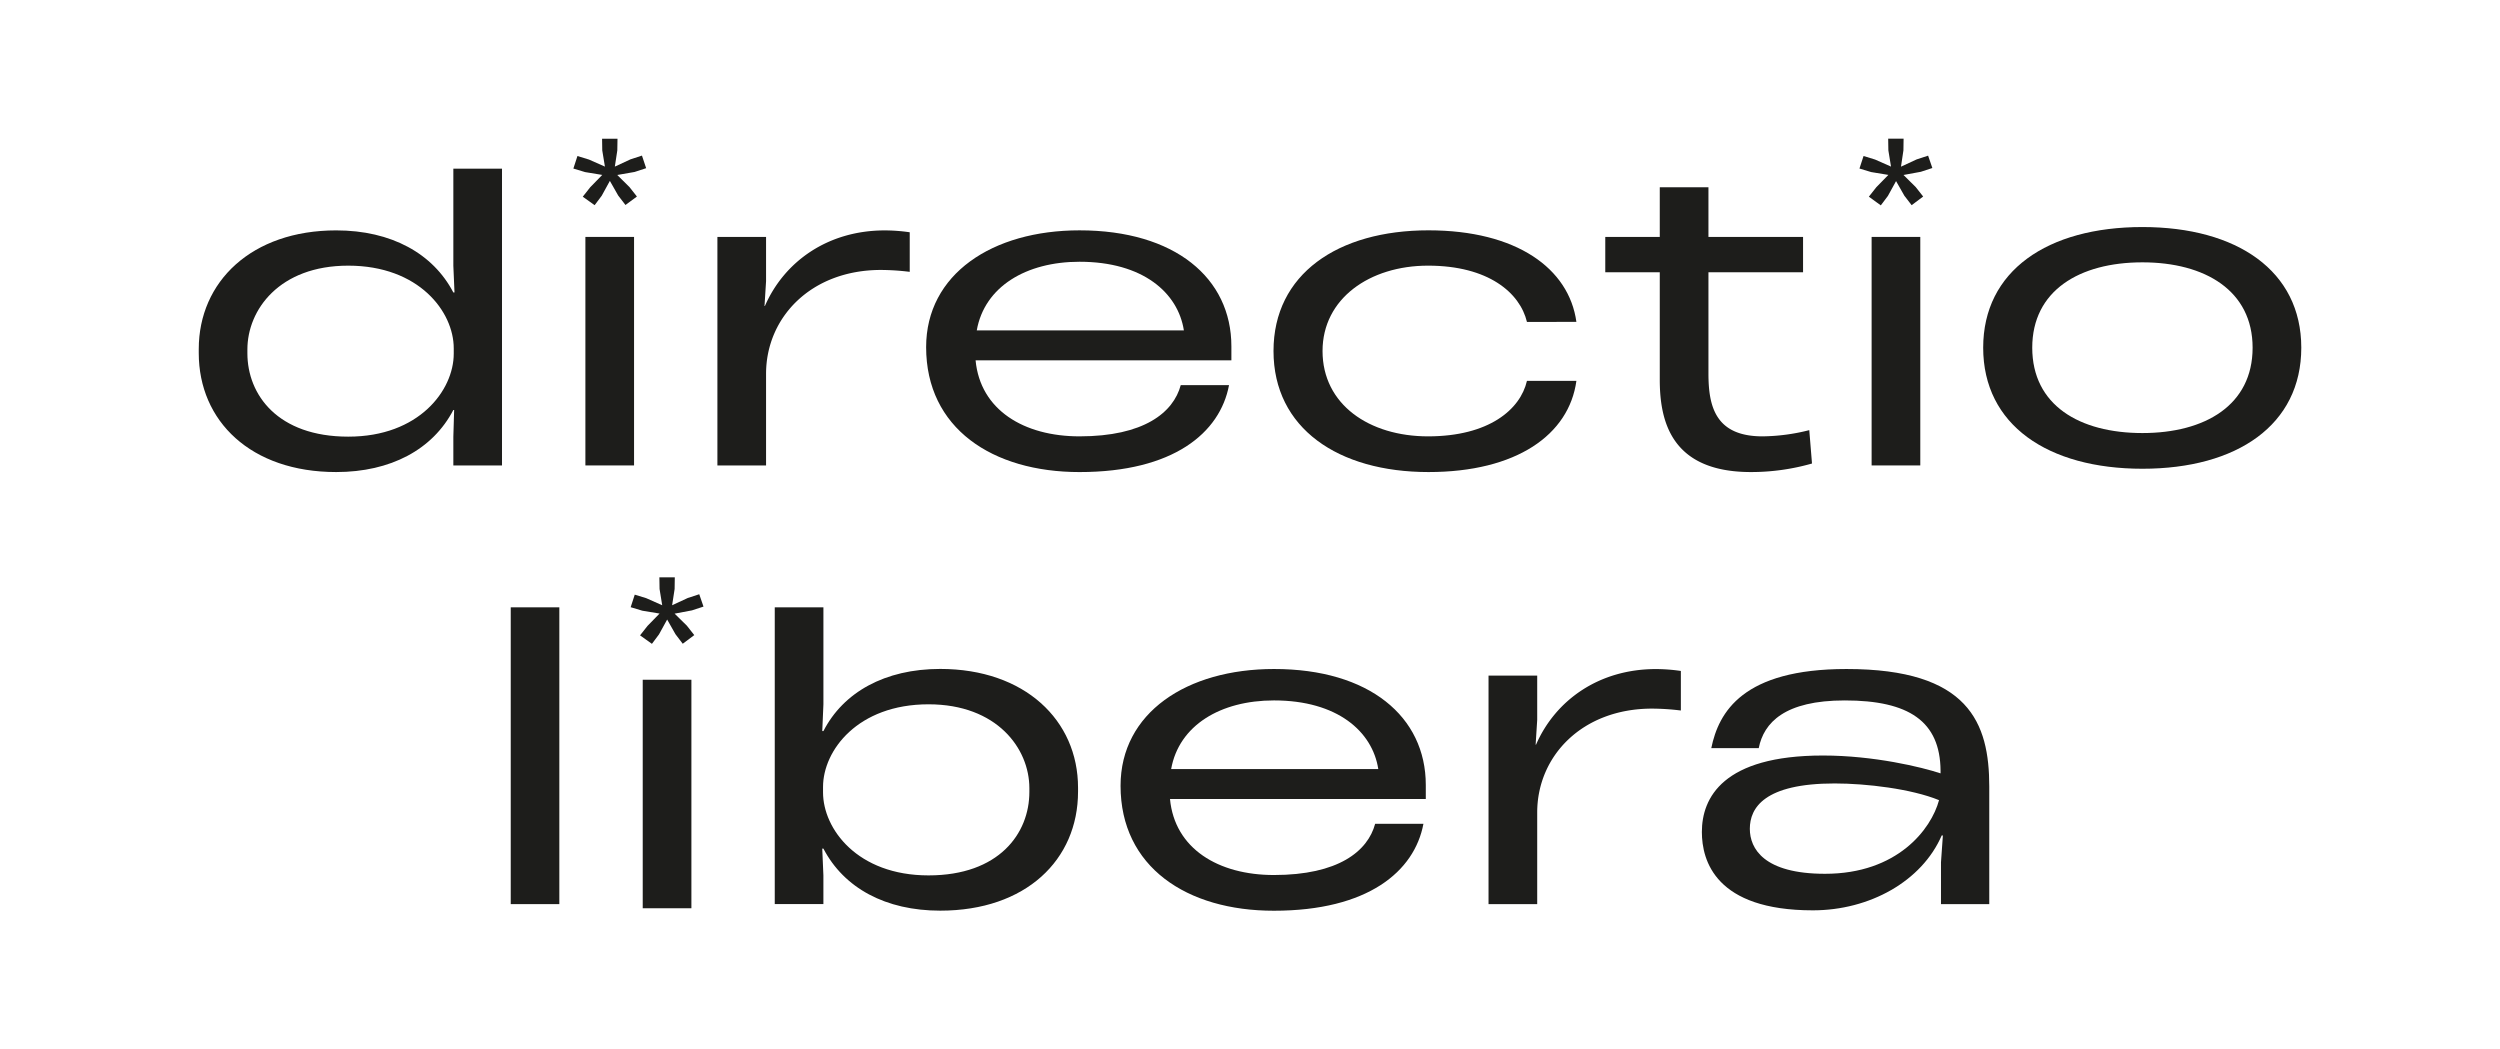 <?xml version="1.0" encoding="UTF-8"?> <svg xmlns="http://www.w3.org/2000/svg" id="Слой_1" data-name="Слой 1" viewBox="0 0 1323 555.39"> <defs> <style>.cls-1{fill:#1d1d1b;}</style> </defs> <path class="cls-1" d="M239.91,89.25h25.75V246.31H239.91V231.12l.42-14.16h-.42c-10.92,20.94-33.17,32.85-62,32.85-45.12,0-72.73-26.9-72.73-63v-2.06c0-35.72,28-62.83,72.73-62.83,29.26,0,51.3,12.32,62,32.86h.61l-.61-14.17Zm.21,97.93v-2.87c0-19.3-18.34-43.73-55.84-43.73-36.47,0-53.36,23.4-53.36,44.35v2c0,22,16.07,44.14,53.36,44.14C221.78,231.12,240.12,206.49,240.12,187.18Z"></path> <rect class="cls-1" x="309.79" y="125.38" width="25.75" height="120.93"></rect> <path class="cls-1" d="M481.43,122.92v20.94a128,128,0,0,0-15.24-1c-36.89,0-60.79,25-60.79,55v48.45H379.65V125.38H405.4v23.41l-.82,13.14h.21c10.3-23.61,33.38-40,63.45-40A92,92,0,0,1,481.43,122.92Z"></path> <path class="cls-1" d="M651.65,183.28v7.4H516.28c2.47,26.28,25.55,40.24,55,40.24,34,0,49.65-12.53,53.57-27.1h25.55c-4.74,25.25-29.47,46-79.12,46-46.15,0-81.17-23.21-81.17-66.12,0-38.6,35-61.8,81.17-61.8C621.77,121.89,651.65,147.15,651.65,183.28ZM516.9,174.86H626.51c-3.09-19.91-21.63-36.34-55.22-36.34C543.07,138.52,521,151.66,516.9,174.86Z"></path> <path class="cls-1" d="M673.94,185.75c0-40.66,34-63.86,82-63.86,46.56,0,74.38,20.12,78.29,48.46H808.06c-3.7-15.4-20.39-29.77-52.33-29.77-30.9,0-55.84,17.45-55.84,45.17,0,28.33,24.73,45.17,55.84,45.17,32.14,0,48.83-14.17,52.33-29.36h26.17c-3.91,28.54-31.73,48.25-78.29,48.25C708.14,249.81,673.94,226.6,673.94,185.75Z"></path> <path class="cls-1" d="M958.91,245.29a117,117,0,0,1-32.34,4.52c-42,0-48.22-26.69-48.22-48.87V144.07H849.51V125.38h28.84V99.1h25.76v26.28h50.07v18.69H904.11v53.59c0,17.45,3.71,33.26,28.64,33.26a104.19,104.19,0,0,0,24.72-3.29Z"></path> <rect class="cls-1" x="990.46" y="125.38" width="25.76" height="120.93"></rect> <path class="cls-1" d="M1049.5,184c0-40.65,34-63.85,84.27-63.85,50.06,0,84.07,23.2,84.07,63.85,0,40.86-34,64.06-84.07,64.06S1049.5,224.86,1049.5,184Zm142.58,0c0-30.18-25.14-45.17-58.31-45.17-33.38,0-58.31,15-58.31,45.17,0,30.38,24.93,45.17,58.31,45.17C1166.94,229.17,1192.08,214.38,1192.08,184Z"></path> <path class="cls-1" d="M326.65,92.6,333.12,99l3.94,5L331,108.48l-3.85-5-4.41-7.75-4.31,7.85-3.75,5-6.28-4.48,3.94-5,6.37-6.53-9.09-1.5-6.19-1.87,2.15-6.63,6.1,1.87,8.44,3.73-1.41-8.59-.09-6.17h8.16l-.1,6.17-1.31,8.59,8.25-3.83,6.1-2L341.94,89l-6.1,2Z"></path> <path class="cls-1" d="M1007.33,92.6,1013.8,99l3.94,5-6.1,4.58-3.85-5-4.4-7.75-4.31,7.85-3.76,5L989,104.09l3.94-5,6.38-6.53-9.1-1.5-6.19-1.87,2.16-6.63,6.09,1.87,8.44,3.73-1.4-8.59-.1-6.17h8.16l-.09,6.17L1006,88.2l8.26-3.83,6.09-2,2.25,6.54-6.09,2Z"></path> <rect class="cls-1" x="340.13" y="359.72" width="25.76" height="120.93"></rect> <path class="cls-1" d="M357,324.74l6.47,6.35,3.94,5-6.1,4.58-3.85-5.05-4.4-7.76-4.32,7.85L345,340.72l-6.28-4.49,3.94-5,6.38-6.54-9.1-1.5-6.19-1.86,2.16-6.64,6.09,1.87,8.44,3.74-1.4-8.6-.1-6.17h8.16l-.09,6.17-1.32,8.6,8.26-3.83,6.09-2,2.25,6.54-6.09,2Z"></path> <path class="cls-1" d="M270.28,478.46V321.4H296V478.46Z"></path> <path class="cls-1" d="M570.5,416.87v2.05c0,36.13-27.61,63-72.94,63-28.85,0-50.89-11.91-61.82-32.85h-.61l.61,14.16v15.2H410V321.4h25.75v51.32l-.61,14.17h.61C446.26,366.36,468.3,354,497.56,354,542.27,354,570.5,381.14,570.5,416.87Zm-25.76.2c0-20.94-17.1-44.35-53.36-44.35-37.5,0-55.83,24.44-55.83,43.73v2.88c0,19.3,18.13,43.93,55.83,43.93,37.29,0,53.36-22.17,53.36-44.14Z"></path> <path class="cls-1" d="M754.53,415.42v7.4H619.16c2.47,26.28,25.54,40.24,55,40.24,34,0,49.65-12.52,53.57-27.1h25.55c-4.74,25.26-29.47,46-79.12,46C628,482,593,458.75,593,415.84c0-38.6,35-61.8,81.18-61.8C724.65,354,754.53,379.29,754.53,415.42ZM619.77,407H729.39c-3.09-19.91-21.64-36.34-55.22-36.34C645.94,370.67,623.9,383.81,619.77,407Z"></path> <path class="cls-1" d="M889.51,355.07V376a128,128,0,0,0-15.24-1c-36.89,0-60.78,25-60.78,55v48.45H787.73V357.53h25.76v23.4l-.83,13.14h.21c10.3-23.61,33.38-40,63.45-40A92,92,0,0,1,889.51,355.07Z"></path> <path class="cls-1" d="M1052.72,416.25v62.21h-25.55V456.29l1-14.17h-.62c-10.5,24.23-38.11,39.63-68.19,39.63-51.51,0-58.73-26.28-58.73-41.48,0-18.07,11.13-40.45,64.08-40.45,27,0,52.34,6.16,62.23,9.45v-1.44c-.21-26.08-16.69-37.16-50.69-37.16-31.73,0-42.86,11.7-45.53,25.25H905.61c3.92-19.09,16.69-41.88,71.5-41.88C1042,354,1052.72,382.57,1052.72,416.25Zm-26.58,7.19c-14.63-6-38.53-8.84-55.21-8.84-37.3,0-44.92,12.95-44.92,24,0,10.47,7.41,23.81,39.77,23.81C1004.09,462.44,1022,438.83,1026.14,423.44Z"></path> </svg> 